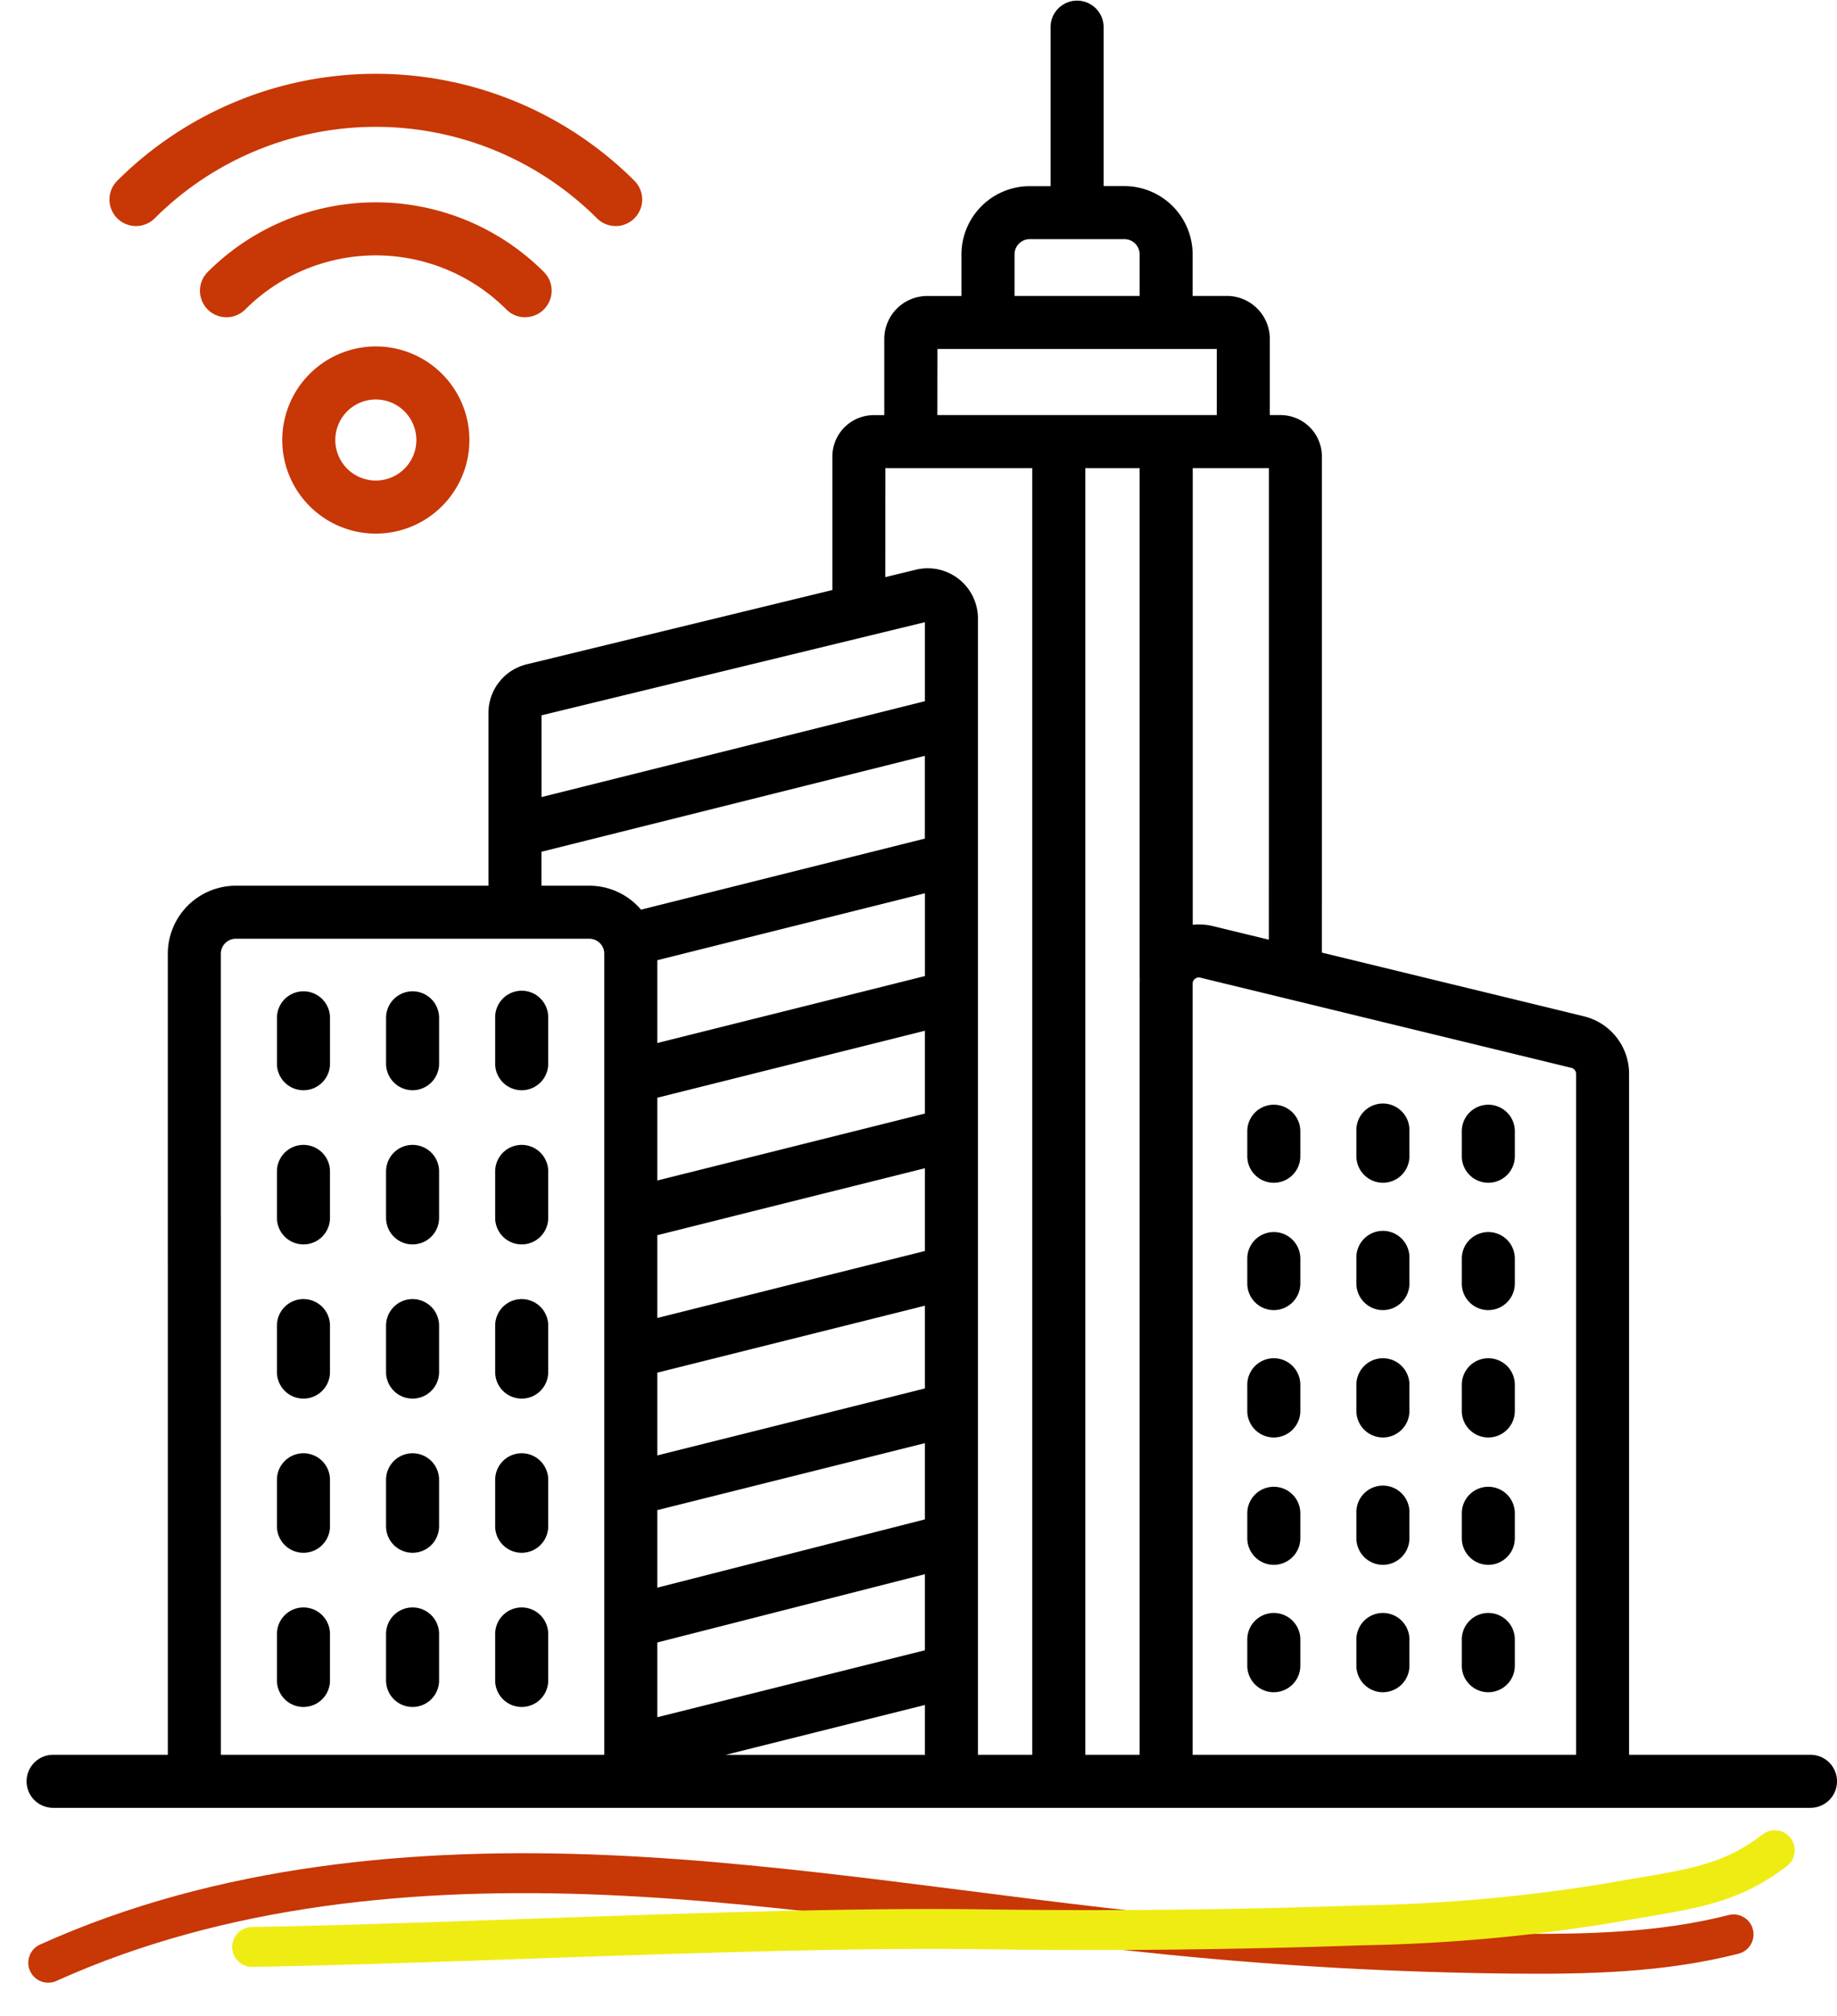<svg xmlns="http://www.w3.org/2000/svg" xmlns:xlink="http://www.w3.org/1999/xlink" width="138.156" height="151.596" viewBox="0 0 138.156 151.596">
  <defs>
    <clipPath id="clip-path">
      <rect id="Rectangle_4445" data-name="Rectangle 4445" width="138.156" height="151.596" transform="translate(-2)" fill="none"/>
    </clipPath>
  </defs>
  <g id="Group_5173" data-name="Group 5173" transform="translate(2)">
    <g id="Group_5172" data-name="Group 5172" transform="translate(0 0)" clip-path="url(#clip-path)">
      <path id="Path_10115" data-name="Path 10115" d="M120.879,121.1a1.994,1.994,0,0,0,1.41-3.4,17.878,17.878,0,0,0-25.284,0,1.994,1.994,0,0,0,2.821,2.82,13.888,13.888,0,0,1,19.642,0,1.987,1.987,0,0,0,1.41.584" transform="translate(-83.383 -97.249)" fill="#c83706"/>
      <path id="Path_10116" data-name="Path 10116" d="M142.187,199.66a7.037,7.037,0,1,0,7.037-7.037,7.045,7.045,0,0,0-7.037,7.037m10.085,0a3.048,3.048,0,1,1-3.048-3.048,3.052,3.052,0,0,1,3.048,3.048" transform="translate(-122.959 -166.575)" fill="#c83706"/>
      <path id="Path_10117" data-name="Path 10117" d="M49.329,51.929a23.546,23.546,0,0,1,33.3,0,1.995,1.995,0,0,0,2.821-2.821,27.536,27.536,0,0,0-38.941,0,1.995,1.995,0,0,0,2.821,2.821" transform="translate(-39.714 -35.494)" fill="#c83706"/>
      <path id="Path_10118" data-name="Path 10118" d="M134.162,131.947H120.519V80.75a4.446,4.446,0,0,0-3.405-4.332l-19.7-4.789v-5.26a1.994,1.994,0,1,0-3.989,0v4.29l-4.2-1.021a4.474,4.474,0,0,0-1.522-.1V35.2h5.725V67.917a1.994,1.994,0,1,0,3.989,0V34.326a3.119,3.119,0,0,0-3.115-3.115H93.5V25.483a3.234,3.234,0,0,0-3.231-3.23H87.694V19.128a5.139,5.139,0,0,0-5.134-5.133H81V2a1.995,1.995,0,0,0-3.989,0v12H75.443a5.139,5.139,0,0,0-5.134,5.133v3.125H67.735a3.234,3.234,0,0,0-3.23,3.23v5.728H63.71A3.119,3.119,0,0,0,60.6,34.326V44.367L37.619,49.951a3.765,3.765,0,0,0-2.884,3.669V66.6h-19a5.121,5.121,0,0,0-5.115,5.115V94.848a1.995,1.995,0,0,0,3.989,0V71.713a1.127,1.127,0,0,1,1.126-1.126H42.32a1.127,1.127,0,0,1,1.126,1.126v60.233H14.611V91.576a1.995,1.995,0,0,0-3.989,0v40.37H1.995a1.994,1.994,0,1,0,0,3.989H134.162a1.994,1.994,0,1,0,0-3.989ZM87.874,73.6a.451.451,0,0,1,.4-.087l27.9,6.78a.467.467,0,0,1,.358.455v51.2H87.695V73.969A.455.455,0,0,1,87.874,73.6Zm-4.152.08c-.006.1-.016.191-.016.289v57.977H79.622V35.2h4.084V73.437A2,2,0,0,0,83.722,73.681ZM74.3,19.128a1.146,1.146,0,0,1,1.145-1.145h7.118a1.146,1.146,0,0,1,1.145,1.145v3.125H74.3V19.128Zm-5.8,7.114H89.51v4.969H68.494ZM64.585,35.2H75.632v96.746H71.548V46.508a3.775,3.775,0,0,0-4.667-3.669l-2.3.558Zm2.975,31.969v6.224L47.435,78.428V72.2ZM47.435,92.876l20.124-5.035v6.224L47.435,99.1Zm0,10.336,20.124-5.035V104.4l-20.124,5.035Zm0,10.336,20.124-5.035v5.733L47.435,119.38ZM67.559,83.73,47.435,88.764V82.54l20.124-5.035ZM47.435,123.5l20.124-5.133v5.72l-20.124,5.035Zm20.124,4.7v3.752H52.565Zm0-81.415v5.941L38.724,59.935V53.788ZM42.32,66.6h-3.6V64.047l28.835-7.214v6.224L46.209,68.4A5.1,5.1,0,0,0,42.32,66.6Z" transform="translate(0 -0.002)"/>
      <path id="Path_10119" data-name="Path 10119" d="M141.223,558.345a1.994,1.994,0,0,0,1.995-1.994v-3.494a1.995,1.995,0,0,0-3.989,0v3.494a1.994,1.994,0,0,0,1.995,1.994" transform="translate(-120.4 -476.369)"/>
      <path id="Path_10120" data-name="Path 10120" d="M201.909,558.345a2,2,0,0,0,1.995-1.994v-3.494a1.995,1.995,0,0,0-3.989,0v3.494a2,2,0,0,0,1.995,1.994" transform="translate(-172.88 -476.369)"/>
      <path id="Path_10121" data-name="Path 10121" d="M262.595,558.345a1.994,1.994,0,0,0,1.994-1.994v-3.494a1.994,1.994,0,0,0-3.989,0v3.494a1.994,1.994,0,0,0,1.995,1.994" transform="translate(-225.359 -476.369)"/>
      <path id="Path_10122" data-name="Path 10122" d="M680.864,619.828a1.994,1.994,0,0,0,1.995-1.994v-1.924a1.995,1.995,0,0,0-3.989,0v1.924a1.994,1.994,0,0,0,1.995,1.994" transform="translate(-587.065 -530.895)"/>
      <path id="Path_10123" data-name="Path 10123" d="M741.549,619.828a1.994,1.994,0,0,0,1.995-1.994v-1.924a1.995,1.995,0,1,0-3.989,0v1.924a2,2,0,0,0,1.994,1.994" transform="translate(-639.545 -530.895)"/>
      <path id="Path_10124" data-name="Path 10124" d="M800.167,619.828a1.994,1.994,0,0,0,1.995-1.994v-1.924a1.995,1.995,0,0,0-3.989,0v1.924a1.994,1.994,0,0,0,1.995,1.994" transform="translate(-690.235 -530.895)"/>
      <path id="Path_10125" data-name="Path 10125" d="M680.864,690.644a2,2,0,0,0,1.995-1.995v-1.924a1.995,1.995,0,0,0-3.989,0v1.924a2,2,0,0,0,1.995,1.995" transform="translate(-587.065 -592.135)"/>
      <path id="Path_10126" data-name="Path 10126" d="M741.549,690.644a2,2,0,0,0,1.995-1.995v-1.924a1.995,1.995,0,1,0-3.989,0v1.924a2,2,0,0,0,1.994,1.995" transform="translate(-639.545 -592.135)"/>
      <path id="Path_10127" data-name="Path 10127" d="M800.167,690.644a2,2,0,0,0,1.995-1.995v-1.924a1.995,1.995,0,0,0-3.989,0v1.924a1.994,1.994,0,0,0,1.995,1.995" transform="translate(-690.235 -592.135)"/>
      <path id="Path_10128" data-name="Path 10128" d="M680.864,761.459a1.994,1.994,0,0,0,1.995-1.994v-1.924a1.995,1.995,0,1,0-3.989,0v1.924a1.994,1.994,0,0,0,1.995,1.994" transform="translate(-587.065 -653.374)"/>
      <path id="Path_10129" data-name="Path 10129" d="M741.549,761.459a1.994,1.994,0,0,0,1.995-1.994v-1.924a1.995,1.995,0,1,0-3.989,0v1.924a2,2,0,0,0,1.994,1.994" transform="translate(-639.545 -653.374)"/>
      <path id="Path_10130" data-name="Path 10130" d="M800.167,761.459a1.994,1.994,0,0,0,1.995-1.994v-1.924a1.995,1.995,0,1,0-3.989,0v1.924a1.994,1.994,0,0,0,1.995,1.994" transform="translate(-690.235 -653.374)"/>
      <path id="Path_10131" data-name="Path 10131" d="M680.864,832.277a2,2,0,0,0,1.995-1.995v-1.924a1.995,1.995,0,0,0-3.989,0v1.924a2,2,0,0,0,1.995,1.995" transform="translate(-587.065 -714.615)"/>
      <path id="Path_10132" data-name="Path 10132" d="M741.549,832.277a2,2,0,0,0,1.995-1.995v-1.924a1.995,1.995,0,1,0-3.989,0v1.924a2,2,0,0,0,1.994,1.995" transform="translate(-639.545 -714.615)"/>
      <path id="Path_10133" data-name="Path 10133" d="M800.167,832.277a2,2,0,0,0,1.995-1.995v-1.924a1.995,1.995,0,0,0-3.989,0v1.924a2,2,0,0,0,1.995,1.995" transform="translate(-690.235 -714.615)"/>
      <path id="Path_10134" data-name="Path 10134" d="M680.864,903.093a1.994,1.994,0,0,0,1.995-1.995v-1.924a1.995,1.995,0,1,0-3.989,0V901.1a1.994,1.994,0,0,0,1.995,1.995" transform="translate(-587.065 -775.854)"/>
      <path id="Path_10135" data-name="Path 10135" d="M741.549,903.093a1.994,1.994,0,0,0,1.995-1.995v-1.924a1.995,1.995,0,1,0-3.989,0V901.1a2,2,0,0,0,1.994,1.995" transform="translate(-639.545 -775.854)"/>
      <path id="Path_10136" data-name="Path 10136" d="M800.167,903.093a1.994,1.994,0,0,0,1.995-1.995v-1.924a1.995,1.995,0,1,0-3.989,0V901.1a1.994,1.994,0,0,0,1.995,1.995" transform="translate(-690.235 -775.854)"/>
      <path id="Path_10137" data-name="Path 10137" d="M139.228,642.078a1.994,1.994,0,1,0,3.989,0v-3.494a1.994,1.994,0,1,0-3.989,0Z" transform="translate(-120.4 -550.504)"/>
      <path id="Path_10138" data-name="Path 10138" d="M199.914,642.078a1.994,1.994,0,1,0,3.989,0v-3.494a1.994,1.994,0,1,0-3.989,0Z" transform="translate(-172.88 -550.504)"/>
      <path id="Path_10139" data-name="Path 10139" d="M260.6,642.078a1.994,1.994,0,1,0,3.989,0v-3.494a1.994,1.994,0,1,0-3.989,0Z" transform="translate(-225.359 -550.504)"/>
      <path id="Path_10140" data-name="Path 10140" d="M139.228,727.81a1.994,1.994,0,1,0,3.989,0v-3.494a1.994,1.994,0,1,0-3.989,0Z" transform="translate(-120.4 -624.642)"/>
      <path id="Path_10141" data-name="Path 10141" d="M199.914,727.81a1.994,1.994,0,1,0,3.989,0v-3.494a1.994,1.994,0,1,0-3.989,0Z" transform="translate(-172.88 -624.642)"/>
      <path id="Path_10142" data-name="Path 10142" d="M260.6,727.81a1.994,1.994,0,1,0,3.989,0v-3.494a1.994,1.994,0,1,0-3.989,0Z" transform="translate(-225.359 -624.642)"/>
      <path id="Path_10143" data-name="Path 10143" d="M139.228,813.54a1.994,1.994,0,0,0,3.989,0v-3.494a1.994,1.994,0,0,0-3.989,0Z" transform="translate(-120.4 -698.779)"/>
      <path id="Path_10144" data-name="Path 10144" d="M199.914,813.54a1.994,1.994,0,0,0,3.989,0v-3.494a1.994,1.994,0,0,0-3.989,0Z" transform="translate(-172.88 -698.779)"/>
      <path id="Path_10145" data-name="Path 10145" d="M260.6,813.54a1.994,1.994,0,0,0,3.989,0v-3.494a1.994,1.994,0,0,0-3.989,0Z" transform="translate(-225.359 -698.779)"/>
      <path id="Path_10146" data-name="Path 10146" d="M139.228,899.271a1.994,1.994,0,1,0,3.989,0v-3.494a1.994,1.994,0,1,0-3.989,0Z" transform="translate(-120.4 -772.917)"/>
      <path id="Path_10147" data-name="Path 10147" d="M199.914,899.271a1.994,1.994,0,1,0,3.989,0v-3.494a1.994,1.994,0,1,0-3.989,0Z" transform="translate(-172.88 -772.917)"/>
      <path id="Path_10148" data-name="Path 10148" d="M260.6,899.271a1.994,1.994,0,1,0,3.989,0v-3.494a1.994,1.994,0,1,0-3.989,0Z" transform="translate(-225.359 -772.917)"/>
      <path id="Path_10149" data-name="Path 10149" d="M12.025,1048.283c13.013-5.877,27.661-7.213,41.926-6.6s28.378,3.1,42.586,4.515q12.723,1.268,25.526,1.4c5.608.056,11.28-.06,16.714-1.449" transform="translate(-10.399 -900.701)" fill="none" stroke="#c83706" stroke-linecap="round" stroke-miterlimit="10" stroke-width="3"/>
      <path id="Path_10150" data-name="Path 10150" d="M127.947,1024.553c15.793-.262,39.27-1.549,55.019-1.326q14.1.2,28.267-.293a129.815,129.815,0,0,0,18.451-1.621c5.977-1.081,9.094-1.2,12.778-4.034" transform="translate(-110.985 -878.161)" fill="none" stroke="#efec14" stroke-linecap="round" stroke-miterlimit="10" stroke-width="3"/>
    </g>
  </g>
</svg>
